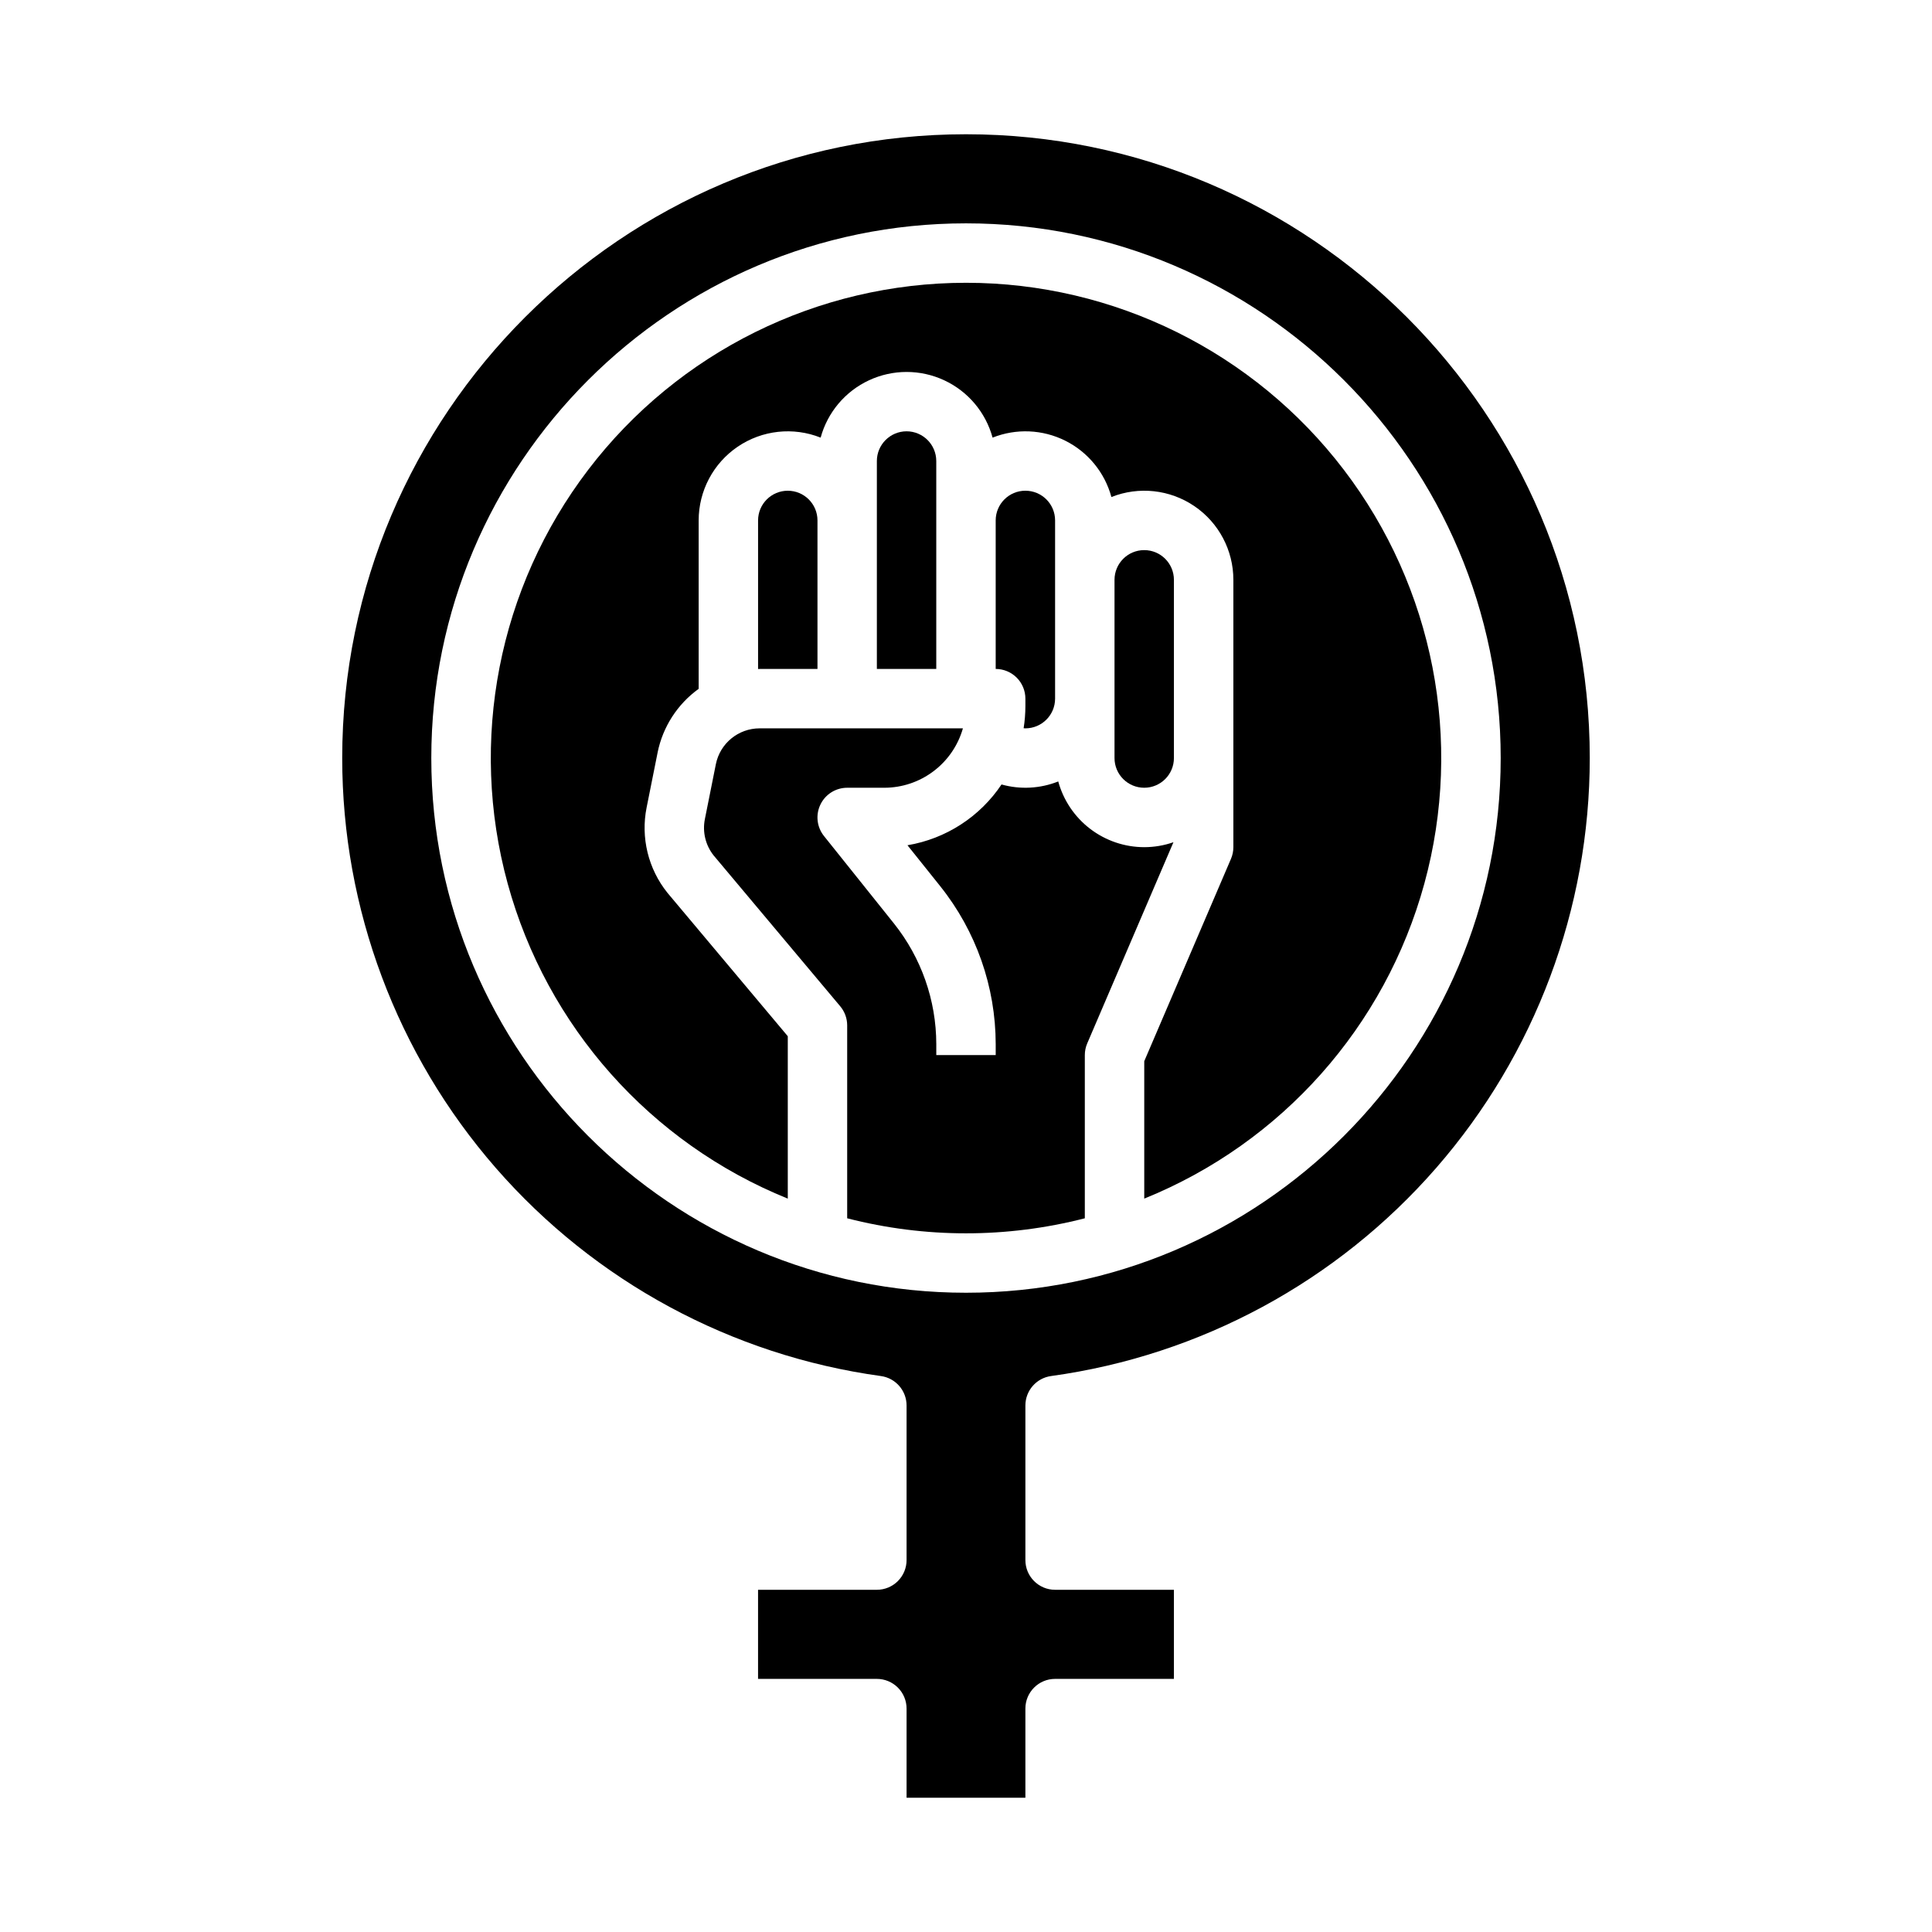 <?xml version="1.0" encoding="UTF-8"?>
<!-- Uploaded to: SVG Repo, www.svgrepo.com, Generator: SVG Repo Mixer Tools -->
<svg fill="#000000" width="800px" height="800px" version="1.1" viewBox="144 144 512 512" xmlns="http://www.w3.org/2000/svg">
 <g>
  <path d="m415.27 336.99c0.156 0.008 0.312 0.031 0.469 0.031 4.348-0.008 7.867-3.527 7.871-7.875v-47.23c0-4.348-3.523-7.871-7.871-7.871-4.348 0-7.871 3.523-7.871 7.871v39.359c2.086 0 4.09 0.832 5.566 2.305 1.477 1.477 2.305 3.481 2.305 5.566v1.969c0 1.969-0.16 3.934-0.469 5.875z"/>
  <path d="m384.25 258.3c-4.344 0.008-7.867 3.527-7.871 7.875v55.105h15.742v-55.105c-0.004-4.348-3.523-7.867-7.871-7.875z"/>
  <path d="m447.23 368.51c-5.18-0.008-10.215-1.715-14.332-4.863-4.117-3.148-7.086-7.559-8.453-12.555-4.785 1.906-10.066 2.188-15.031 0.801-5.734 8.574-14.754 14.402-24.926 16.109l8.723 10.902h-0.004c9.477 11.875 14.645 26.609 14.664 41.801v2.906h-15.746v-2.906c-0.016-11.617-3.969-22.883-11.215-31.965l-18.547-23.184c-1.891-2.363-2.262-5.602-0.949-8.328 1.309-2.731 4.07-4.465 7.098-4.465h9.84c4.711-0.004 9.289-1.543 13.047-4.387 3.762-2.84 6.492-6.824 7.781-11.355h-53.891c-5.625 0.012-10.465 3.977-11.578 9.492l-2.91 14.547c-0.684 3.391 0.16 6.914 2.309 9.629l33.562 39.992c1.188 1.418 1.84 3.207 1.84 5.059v51.121c20.656 5.312 42.32 5.312 62.977 0v-43.25c0-1.066 0.215-2.121 0.637-3.098l22.848-53.312v-0.004c-2.488 0.867-5.106 1.312-7.742 1.312z"/>
  <path d="m360.64 321.28v-39.359c0-4.348-3.523-7.871-7.871-7.871s-7.871 3.523-7.871 7.871v39.379c0.133 0 0.258-0.02 0.395-0.02z"/>
  <path d="m400 179.58c-91.156 0-165.31 74.16-165.31 165.31 0.004 39.938 14.461 78.523 40.703 108.63 26.242 30.102 62.492 49.691 102.05 55.145 3.902 0.535 6.809 3.863 6.809 7.801v40.969c0 2.09-0.828 4.09-2.305 5.566-1.477 1.477-3.481 2.309-5.566 2.309h-31.488v23.617h31.488v-0.004c2.086 0 4.09 0.832 5.566 2.309 1.477 1.477 2.305 3.477 2.305 5.566v23.617h31.488v-23.617c0-4.348 3.523-7.875 7.871-7.875h31.488v-23.613h-31.488c-4.348 0-7.871-3.527-7.871-7.875v-40.969c0-3.938 2.91-7.266 6.809-7.801 39.562-5.453 75.812-25.043 102.05-55.145 26.242-30.105 40.703-68.691 40.707-108.63 0-91.152-74.16-165.31-165.31-165.31zm0 307.01c-78.129 0-141.7-63.566-141.7-141.7-0.004-78.129 63.562-141.7 141.7-141.7 78.129 0 141.7 63.566 141.7 141.7 0 78.129-63.566 141.7-141.7 141.7z"/>
  <path d="m455.1 344.89v-47.23c0-4.348-3.523-7.875-7.871-7.875-4.348 0-7.871 3.527-7.871 7.875v47.23c0 4.348 3.523 7.871 7.871 7.871 4.348 0 7.871-3.523 7.871-7.871z"/>
  <path d="m400 218.94c-39.277 0.008-76.301 18.332-100.12 49.559-23.82 31.227-31.711 71.777-21.34 109.66 10.375 37.879 37.824 68.754 74.23 83.488v-43.039l-31.789-37.879c-0.039-0.047-0.078-0.098-0.117-0.145v0.004c-5.09-6.352-7.106-14.637-5.5-22.617l2.91-14.547h-0.004c1.375-6.797 5.262-12.824 10.883-16.879v-44.629c-0.004-7.824 3.871-15.141 10.348-19.539 6.473-4.394 14.703-5.293 21.977-2.402 1.828-6.711 6.523-12.273 12.832-15.203 6.309-2.934 13.59-2.934 19.898 0 6.309 2.93 11.004 8.492 12.836 15.203 6.246-2.484 13.254-2.188 19.27 0.82 6.012 3.004 10.457 8.434 12.219 14.922 7.269-2.891 15.5-1.988 21.977 2.406 6.473 4.394 10.348 11.711 10.344 19.539v70.848c0 1.066-0.219 2.121-0.637 3.098l-22.98 53.621v36.418c36.406-14.734 63.859-45.609 74.23-83.488 10.375-37.883 2.481-78.434-21.34-109.66-23.82-31.227-60.848-49.551-100.12-49.559z"/>
 </g>
</svg>